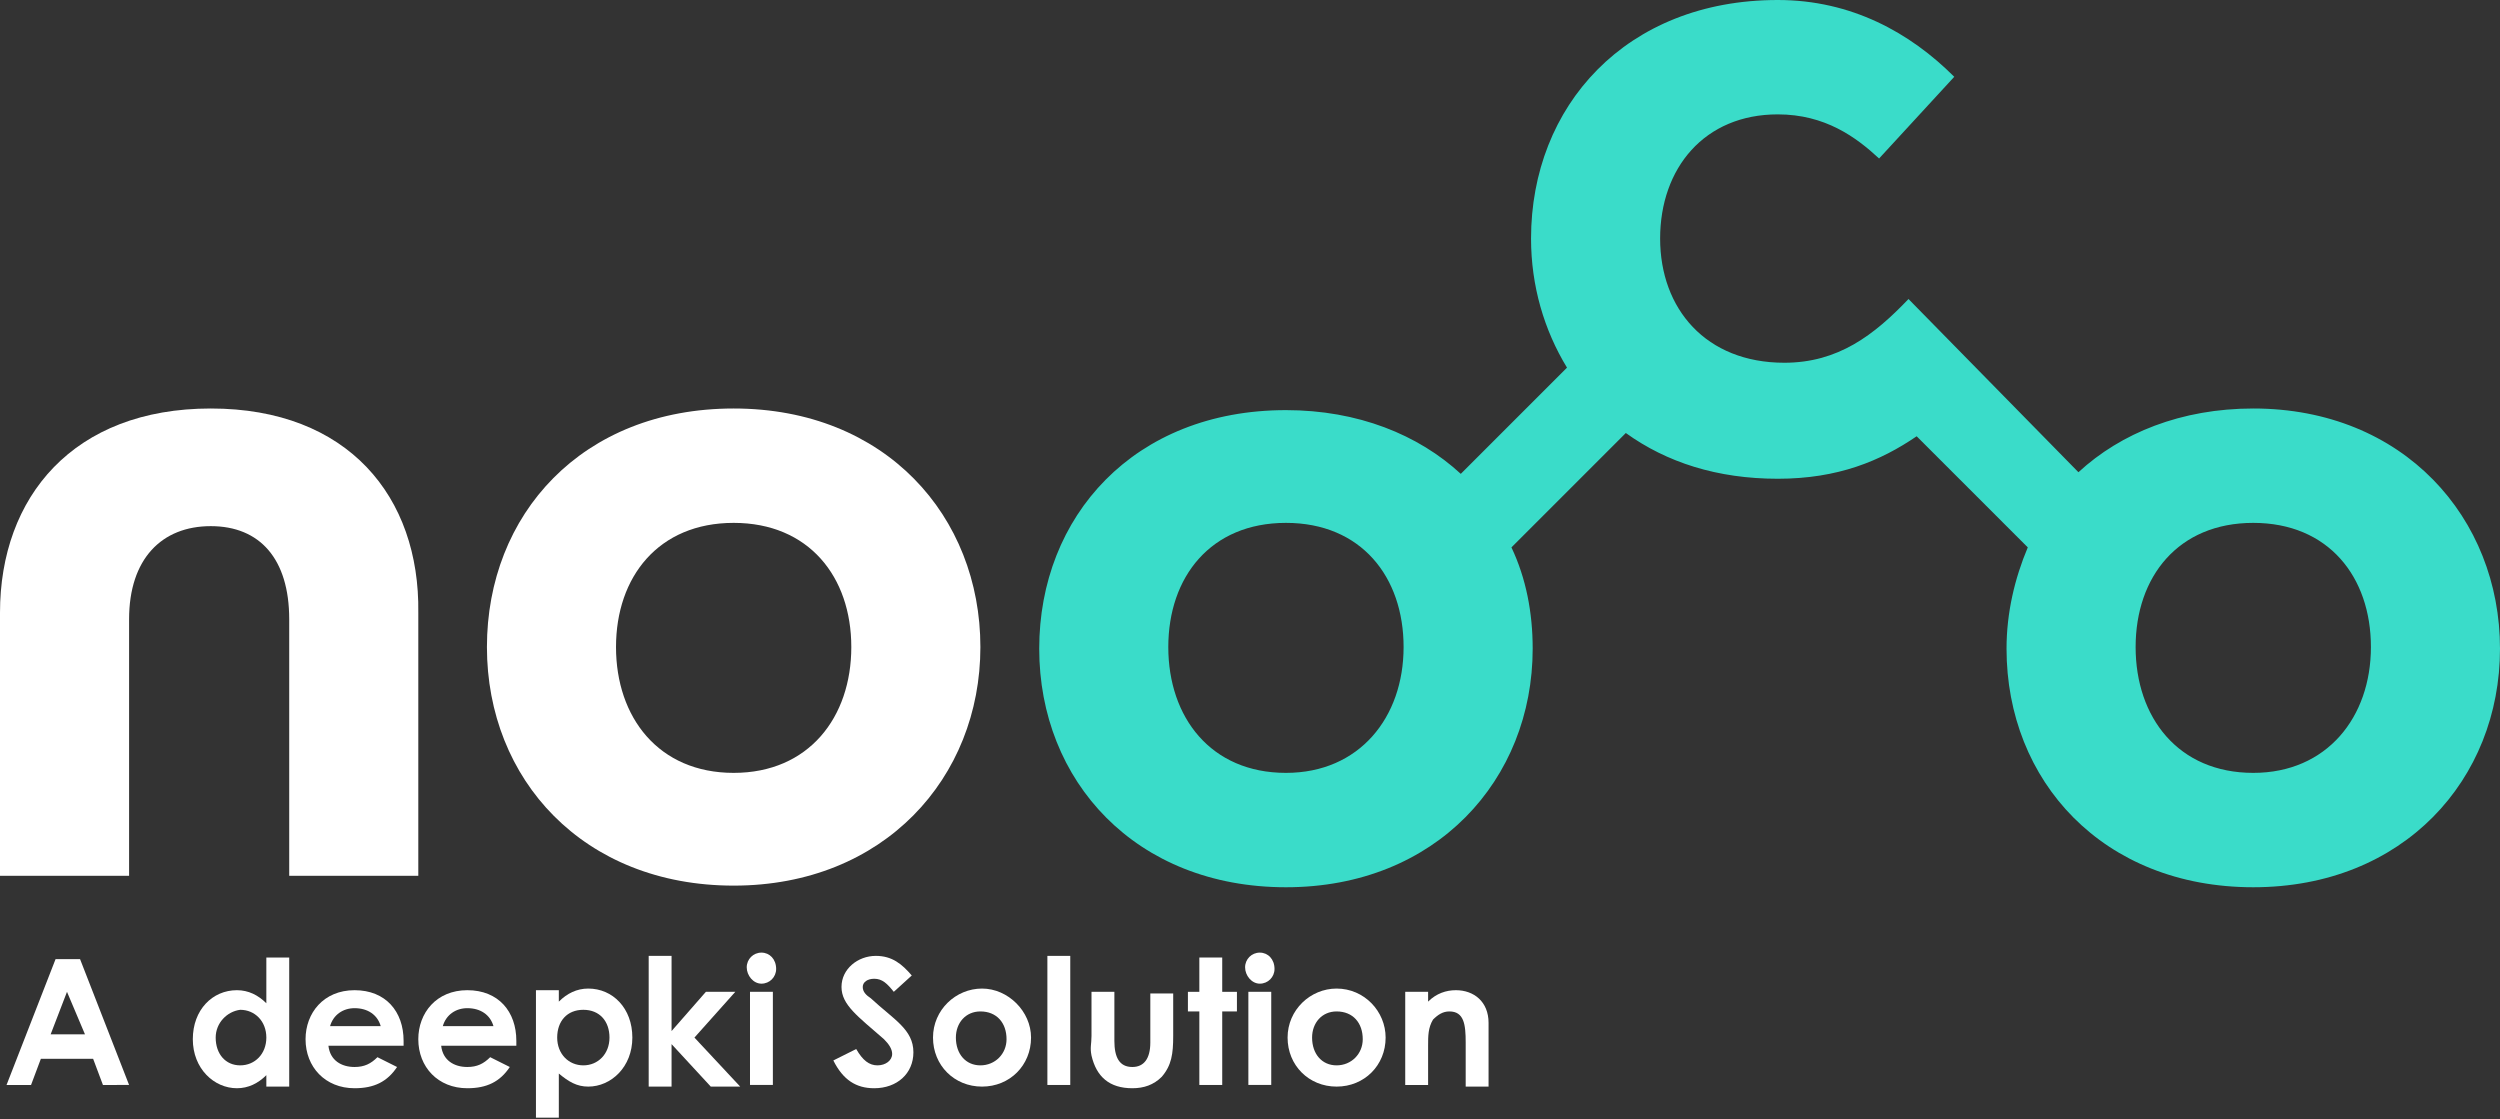<?xml version="1.0" encoding="utf-8"?>
<!-- Generator: Adobe Illustrator 27.5.0, SVG Export Plug-In . SVG Version: 6.00 Build 0)  -->
<svg version="1.1" id="Calque_2" xmlns="http://www.w3.org/2000/svg" xmlns:xlink="http://www.w3.org/1999/xlink" x="0px" y="0px"
	 viewBox="0 0 153 68.5" style="enable-background:new 0 0 153 68.5;" xml:space="preserve">
<rect x="0" y="0" width="153" height="68.5" fill="#333333" stroke="none"/>
<style type="text/css">
	path{fill:#FFFFFF;}
	.st0{fill:#3ADCC9;}
</style>
<g>
	<g id="A_Deepki_Solution_00000036959368910550814720000001125968702764081553_">
		<path d="M3.4,58.7h1.5l3,7.7H6.3l-0.6-1.6H2.5l-0.6,1.6H0.4L3.4,58.7L3.4,58.7z M4.1,60.7l-1,2.6h2.1L4.1,60.7L4.1,60.7z"/>
		<path d="M24.3,65.3c-0.6,0.9-1.4,1.3-2.6,1.3c-1.8,0-3-1.3-3-3c0-1.6,1.1-3,3-3s3,1.3,3,3.1c0,0.1,0,0.2,0,0.3h-4.6
			c0.1,0.9,0.8,1.3,1.6,1.3c0.6,0,1-0.2,1.4-0.6L24.3,65.3L24.3,65.3z M23.3,62.8c-0.2-0.7-0.8-1.1-1.6-1.1c-0.7,0-1.3,0.4-1.5,1.1
			H23.3z"/>
		<path d="M31.2,65.3c-0.6,0.9-1.4,1.3-2.6,1.3c-1.8,0-3-1.3-3-3c0-1.6,1.1-3,3-3s3,1.3,3,3.1c0,0.1,0,0.2,0,0.3H27
			c0.1,0.9,0.8,1.3,1.6,1.3c0.6,0,1-0.2,1.4-0.6L31.2,65.3L31.2,65.3z M30.2,62.8c-0.2-0.7-0.8-1.1-1.6-1.1c-0.7,0-1.3,0.4-1.5,1.1
			H30.2z"/>
		<path d="M34.2,61.3c0.5-0.5,1.1-0.8,1.8-0.8c1.5,0,2.7,1.2,2.7,3c0,1.8-1.3,3-2.7,3c-0.7,0-1.2-0.3-1.8-0.8v2.7h-1.4v-7.8h1.4
			V61.3L34.2,61.3z M34.1,63.5c0,1,0.7,1.7,1.6,1.7s1.6-0.7,1.6-1.7c0-1-0.6-1.7-1.6-1.7S34.1,62.5,34.1,63.5L34.1,63.5z"/>
		<path d="M39.7,58.5h1.4v4.6l2.1-2.4h1.8l-2.5,2.8l2.8,3h-1.8l-2.4-2.6v2.6h-1.4V58.5L39.7,58.5z"/>
		<path d="M47.5,59.3c0,0.5-0.4,0.9-0.9,0.9s-0.9-0.5-0.9-1c0-0.5,0.4-0.9,0.9-0.9S47.5,58.7,47.5,59.3z M45.9,60.7h1.4v5.7h-1.4
			V60.7z"/>
		<path d="M52.4,64.2c0.4,0.7,0.8,1,1.3,1s0.9-0.3,0.9-0.7c0-0.3-0.2-0.6-0.5-0.9c-1.6-1.4-2.6-2.1-2.6-3.2c0-1.1,1-1.9,2.1-1.9
			c1,0,1.6,0.5,2.2,1.2l-1.1,1c-0.4-0.5-0.7-0.8-1.2-0.8c-0.4,0-0.7,0.2-0.7,0.5s0.2,0.5,0.5,0.7c1.4,1.3,2.6,1.9,2.6,3.3
			c0,1.3-1,2.2-2.4,2.2c-1.1,0-1.9-0.5-2.5-1.7L52.4,64.2L52.4,64.2z"/>
		<path d="M63.1,63.5c0,1.7-1.3,3-3,3s-3-1.3-3-3c0-1.7,1.4-3,3-3C61.7,60.5,63.1,61.9,63.1,63.5L63.1,63.5z M58.5,63.5
			c0,1,0.6,1.7,1.5,1.7s1.6-0.7,1.6-1.6c0-1-0.6-1.7-1.6-1.7C59.1,61.9,58.5,62.6,58.5,63.5L58.5,63.5z"/>
		<path d="M64.1,58.5h1.4v7.9h-1.4V58.5z"/>
		<path d="M66.8,60.7h1.4v3c0,1,0.3,1.6,1.1,1.6c0.7,0,1.1-0.5,1.1-1.5v-3h1.4v2.6c0,1.1-0.1,1.8-0.7,2.5c-0.5,0.5-1.1,0.7-1.8,0.7
			c-1.4,0-2.2-0.7-2.5-2c-0.1-0.5,0-0.7,0-1.2L66.8,60.7L66.8,60.7z"/>
		<path d="M73.4,58.6h1.4v2.1h0.9v1.2h-0.9v4.5h-1.4v-4.5h-0.7v-1.2h0.7V58.6z"/>
		<path d="M78,59.3c0,0.5-0.4,0.9-0.9,0.9c-0.5,0-0.9-0.5-0.9-1c0-0.5,0.4-0.9,0.9-0.9C77.6,58.3,78,58.7,78,59.3z M76.4,60.7h1.4
			v5.7h-1.4V60.7z"/>
		<path d="M84.8,63.5c0,1.7-1.3,3-3,3c-1.7,0-3-1.3-3-3c0-1.7,1.4-3,3-3C83.5,60.5,84.8,61.9,84.8,63.5z M80.3,63.5
			c0,1,0.6,1.7,1.5,1.7c0.9,0,1.6-0.7,1.6-1.6c0-1-0.6-1.7-1.6-1.7C80.9,61.9,80.3,62.6,80.3,63.5L80.3,63.5z"/>
		<path d="M87.4,61.3c0.5-0.5,1.1-0.7,1.7-0.7c1.1,0,2,0.7,2,2v3.9h-1.4v-2.7c0-1.1-0.1-1.9-1-1.9c-0.4,0-0.7,0.2-1,0.5
			c-0.3,0.5-0.3,1-0.3,1.6v2.4H86v-5.7h1.4L87.4,61.3L87.4,61.3z"/>
		<path d="M16.3,65.8c-0.5,0.5-1.1,0.8-1.8,0.8c-1.4,0-2.7-1.2-2.7-3s1.2-3,2.7-3c0.7,0,1.3,0.3,1.8,0.8v-2.8h1.4v7.9h-1.4
			L16.3,65.8L16.3,65.8z M13.2,63.5c0,1,0.6,1.7,1.5,1.7c0.9,0,1.6-0.7,1.6-1.7s-0.7-1.7-1.6-1.7C13.9,61.9,13.2,62.6,13.2,63.5
			L13.2,63.5z"/>
	</g>
	<g id="Nooco_00000075845404151097492270000003324385701326036406_">
		<path class="st0" d="M137.9,25c-4.4,0-8.1,1.5-10.7,3.9l-10.4-10.6c-2.1,2.2-4.3,3.9-7.6,3.9c-4.8,0-7.6-3.3-7.6-7.6
			s2.7-7.6,7.2-7.6c2.9,0,4.8,1.4,6.2,2.7l4.6-5C116.9,2,113.3,0,108.8,0c-9.3,0-15.1,6.5-15.1,14.6c0,2.9,0.8,5.6,2.2,7.9L89.4,29
			c-2.6-2.4-6.3-3.9-10.7-3.9c-9.3,0-15.1,6.5-15.1,14.6s5.9,14.6,15.1,14.6s15.1-6.6,15.1-14.6c0-2.2-0.4-4.3-1.3-6.2l7-7
			c2.5,1.8,5.6,2.8,9.3,2.8c3.7,0,6.3-1.1,8.5-2.6l6.8,6.8c-0.8,1.9-1.3,4-1.3,6.2c0,8.1,5.9,14.6,15.1,14.6
			c9.2,0,15.1-6.6,15.1-14.6S147.1,25,137.9,25L137.9,25z M78.7,47.3c-4.6,0-7.2-3.4-7.2-7.7s2.6-7.6,7.2-7.6s7.2,3.3,7.2,7.6
			S83.2,47.3,78.7,47.3L78.7,47.3z M137.9,47.3c-4.6,0-7.2-3.4-7.2-7.7s2.6-7.6,7.2-7.6c4.6,0,7.2,3.3,7.2,7.6
			S142.4,47.3,137.9,47.3z"/>
		<g>
			<path d="M12.9,25C4.5,25,0,30.4,0,37.5v16.1h7.9V37.9c0-3.7,2-5.7,5-5.7s4.8,2,4.8,5.7v15.7h7.9V37.5C25.7,30.4,21.3,25,12.9,25
				L12.9,25z"/>
			<path d="M44.9,25c-9.3,0-15.1,6.5-15.1,14.6s5.9,14.6,15.1,14.6S60,47.6,60,39.6S54.2,25,44.9,25z M44.9,47.3
				c-4.6,0-7.2-3.4-7.2-7.7s2.6-7.6,7.2-7.6s7.2,3.3,7.2,7.6S49.5,47.3,44.9,47.3z"/>
		</g>
	</g>
</g>
</svg>
